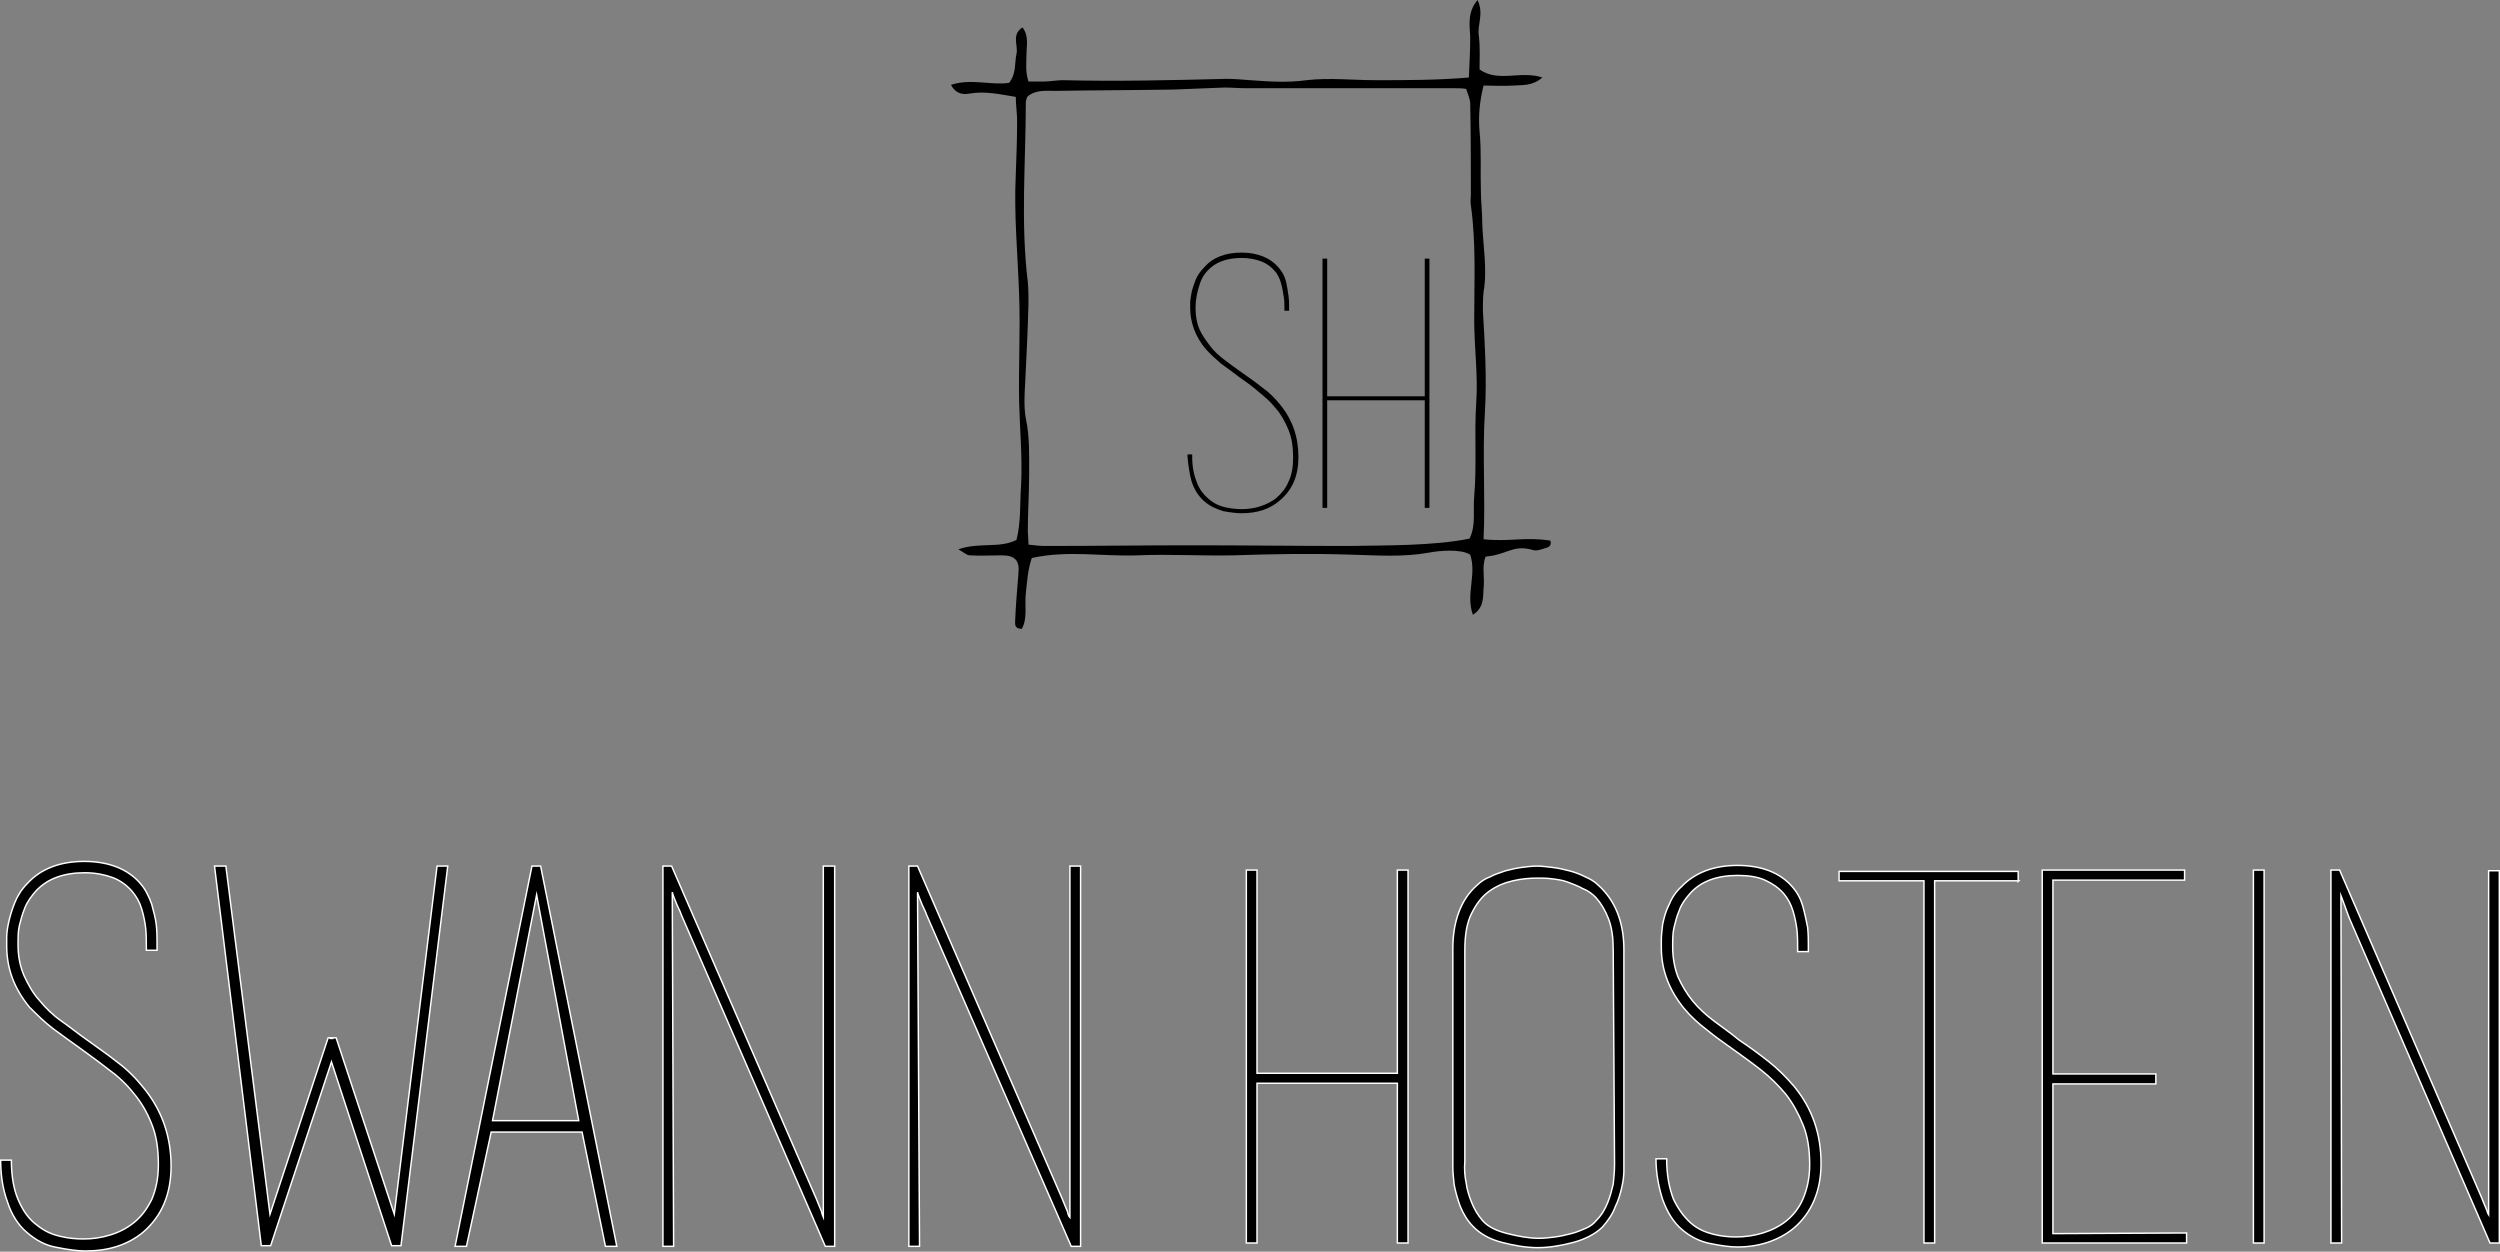 <?xml version="1.0" encoding="utf-8"?>
<!-- Generator: Adobe Illustrator 27.7.0, SVG Export Plug-In . SVG Version: 6.00 Build 0)  -->
<svg version="1.1" id="Calque_1" xmlns="http://www.w3.org/2000/svg" xmlns:xlink="http://www.w3.org/1999/xlink" x="0px" y="0px"
	 viewBox="0 0 374.1 187.3" style="enable-background:new 0 0 374.1 187.3;" xml:space="preserve">
<rect x="0" y="0" width="374.1" height="187.3" fill="#808080" stroke="none"/>
<style type="text/css">
	.st0{stroke:#FFFFFF;stroke-width:0.22;stroke-miterlimit:10;}
	.st1{fill-rule:evenodd;clip-rule:evenodd;}
</style>
<path class="st0" d="M4,184.4c-1.3-1.1-2.3-2.7-2.9-4.6c-0.7-1.9-1-4-1-6.2h1.6c0,2.5,0.4,4.6,1.1,6.1c0.7,1.6,1.6,2.8,2.7,3.6
	c1.1,0.9,2.2,1.4,3.5,1.7c1.2,0.3,2.4,0.4,3.5,0.4c1.4,0,2.7-0.2,4-0.6s2.5-1,3.6-1.9s1.9-2,2.6-3.4c0.6-1.4,1-3.1,1-5.2
	c0-2.4-0.3-4.4-1-6.1c-0.7-1.8-1.6-3.3-2.7-4.6c-1.1-1.4-2.4-2.6-3.8-3.6c-1.4-1.1-2.8-2.1-4.3-3.2c-1.4-1-2.8-2-4-2.9
	c-1.3-1-2.4-2.1-3.5-3.2c-2.3-2.8-3.4-5.8-3.4-9.2v-1.2c0-0.6,0.1-1.4,0.3-2.3c0.2-0.9,0.5-1.9,0.9-2.9c0.4-1,1-2,1.9-2.9
	c2-2.2,4.9-3.3,8.5-3.3s6.5,1.1,8.4,3.3c0.8,0.9,1.3,2,1.7,3.1c0.3,1.1,0.6,2.2,0.7,3.2c0.1,1,0.1,1.9,0.1,2.6c0,0.7,0,1.1,0,1.1
	h-1.6c0-1.2,0-2.4-0.1-3.3c-0.1-0.9-0.3-1.9-0.6-2.9c-0.3-1-0.8-1.9-1.5-2.7c-0.8-0.9-1.8-1.6-2.9-2s-2.5-0.7-4.1-0.7
	c-3.2,0-5.6,0.9-7.3,2.7c-0.7,0.8-1.3,1.6-1.7,2.6s-0.6,1.8-0.8,2.6c-0.2,0.8-0.2,1.8-0.2,2.9c0,1.7,0.3,3.2,0.9,4.6
	c0.6,1.3,1.3,2.6,2.3,3.7c0.9,1.1,2,2.2,3.3,3.1s2.5,1.9,3.8,2.8c1.5,1.1,3,2.1,4.5,3.3c1.5,1.1,2.8,2.4,4,3.9
	c2.7,3.3,4.1,7.2,4.1,11.7c0,4.2-1.4,7.5-4.2,9.9c-2.3,1.9-5.2,2.8-8.6,2.8c-1.2,0-2.6-0.2-4.1-0.5C6.8,186.4,5.4,185.6,4,184.4
	L4,184.4z"/>
<path class="st0" d="M49.6,158.9l-9.1,27.5h-1.4l-7-56.8h1.7l6.6,52.1l8.7-26.4h1.2l8.7,26.4l6.4-52.1H67l-7,56.8h-1.4L49.6,158.9
	L49.6,158.9z M39.6,186.4h0.2H39.6z M40,186.4h0.2H40z M49.9,155.4h-0.6H49.9z M59.2,186.4H59H59.2z M59.6,186.4h-0.2H59.6z"/>
<path class="st0" d="M92.3,186.5h-1.7l-3.5-17.1H73.5l-3.7,17.1h-1.7l11.5-56.9h1.3L92.3,186.5L92.3,186.5z M86.6,167.7l-6.3-33.8
	l-6.6,33.8H86.6z M80,129.6h0.6H80z"/>
<path class="st0" d="M100.8,186.5h-1.6v-56.9h1.3l21.7,49.9c0.3,0.7,0.5,1.3,0.7,1.7c0.1,0.4,0.2,0.8,0.3,1v-52.6h1.7v56.9h-1.4
	L102,137c-0.1-0.3-0.3-0.8-0.7-1.6c-0.3-0.8-0.6-1.4-0.7-1.9L100.8,186.5L100.8,186.5z M100.3,129.6h-0.6H100.3z M124.3,186.5h-0.6
	H124.3z"/>
<path class="st0" d="M137.6,186.5h-1.6v-56.9h1.3l21.7,49.9c0.3,0.7,0.5,1.3,0.7,1.7c0.1,0.4,0.2,0.8,0.4,1v-52.6h1.6v56.9h-1.4
	L138.7,137c-0.1-0.3-0.3-0.8-0.7-1.6c-0.3-0.8-0.6-1.4-0.7-1.9L137.6,186.5L137.6,186.5z M137,129.6h-0.5H137z M161,186.5h-0.5H161z
	"/>
<path class="st0" d="M210.7,130.2V186h-1.6v-23.9h-21V186h-1.6v-55.8h1.6v30.4h21v-30.4H210.7z"/>
<path class="st0" d="M243,174v1.2c0,0.7-0.1,1.5-0.3,2.4s-0.5,2-1,3c-0.4,1.1-1.1,2.1-1.9,3c-1,1-2.5,1.8-4.3,2.3
	c-1.9,0.5-3.7,0.8-5.4,0.8s-3.5-0.3-5.4-0.8s-3.2-1.3-4.2-2.3c-0.9-0.9-1.5-1.9-2-3.1c-0.4-1.1-0.7-2.2-0.9-3.2
	c-0.1-1-0.2-1.9-0.2-2.6v-32.7c0-2.1,0.3-3.9,0.9-5.5c0.6-1.6,1.5-3,2.8-4.1c0.5-0.5,1.1-0.9,1.9-1.2c0.7-0.4,1.5-0.6,2.3-0.9
	c0.8-0.2,1.6-0.4,2.4-0.5c0.8-0.1,1.6-0.2,2.3-0.2c0.7,0,1.4,0.1,2.3,0.2c0.9,0.1,1.7,0.3,2.5,0.5c0.8,0.2,1.6,0.5,2.4,0.9
	c0.7,0.3,1.4,0.7,1.9,1.2c2.6,2.3,3.9,5.6,3.9,9.7L243,174L243,174z M241.4,142.1c0-1.8-0.2-3.3-0.7-4.6c-0.5-1.3-1.1-2.3-1.9-3.2
	c-0.5-0.5-1.1-1-1.9-1.3c-0.7-0.4-1.5-0.7-2.3-1c-0.8-0.3-1.6-0.4-2.4-0.5c-0.8-0.1-1.5-0.1-2.1-0.1c-1.2,0-2.4,0.1-3.7,0.4
	c-1.3,0.3-2.5,0.8-3.6,1.6c-1.1,0.8-1.9,1.9-2.6,3.3c-0.7,1.4-1,3.2-1,5.5v31.5c-0.1,1.3,0,2.4,0.2,3.3c0.1,0.9,0.4,1.9,0.8,2.9
	s0.9,1.9,1.7,2.8c0.8,0.9,2.1,1.5,3.7,1.9c1.6,0.4,3.2,0.7,4.7,0.7c0.8,0,1.6-0.1,2.4-0.2c0.8-0.1,1.6-0.3,2.4-0.5
	c0.8-0.2,1.5-0.5,2.2-0.8c0.7-0.3,1.2-0.7,1.6-1.2c0.8-0.8,1.3-1.7,1.7-2.7c0.4-1,0.6-1.9,0.8-2.7c0.1-0.9,0.2-1.9,0.2-3
	L241.4,142.1L241.4,142.1z"/>
<path class="st0" d="M251.7,184c-1.3-1.1-2.2-2.6-2.9-4.5c-0.6-1.9-1-3.9-1-6.1h1.6c0,2.5,0.4,4.4,1,6c0.7,1.5,1.6,2.7,2.6,3.6
	c1,0.9,2.2,1.4,3.4,1.7c1.2,0.3,2.4,0.4,3.4,0.4c1.3,0,2.7-0.2,4-0.6c1.3-0.4,2.5-1,3.5-1.8c1-0.8,1.9-1.9,2.5-3.3
	c0.6-1.4,1-3.1,1-5.1c0-2.3-0.3-4.3-1-6c-0.7-1.7-1.5-3.2-2.6-4.6c-1.1-1.3-2.3-2.5-3.7-3.6c-1.4-1.1-2.8-2.1-4.2-3.1
	c-1.4-1-2.7-1.9-3.9-2.9c-1.2-0.9-2.4-2-3.4-3.2c-2.2-2.7-3.4-5.7-3.4-9.1v-1.2c0-0.6,0.1-1.4,0.2-2.3c0.2-0.9,0.4-1.8,0.9-2.8
	c0.4-1,1-2,1.9-2.8c2-2.1,4.8-3.2,8.4-3.2s6.4,1.1,8.2,3.2c0.8,0.9,1.3,1.9,1.6,3c0.3,1.1,0.5,2.1,0.7,3.1c0.1,1,0.1,1.8,0.1,2.5
	c0,0.7,0,1.1,0,1.1h-1.6c0-1.2,0-2.3-0.1-3.2c-0.1-0.9-0.3-1.9-0.6-2.9c-0.3-1-0.8-1.9-1.4-2.6c-0.8-0.9-1.7-1.5-2.8-2
	s-2.5-0.7-4.1-0.7c-3.1,0-5.5,0.9-7.1,2.7c-0.7,0.8-1.3,1.6-1.6,2.5c-0.4,0.9-0.6,1.8-0.8,2.6c-0.2,0.8-0.2,1.8-0.2,2.9
	c0,1.7,0.3,3.2,0.8,4.5c0.6,1.3,1.3,2.5,2.2,3.6c0.9,1.1,2,2.1,3.2,3c1.2,0.9,2.5,1.8,3.7,2.8c1.5,1,3,2.1,4.4,3.2
	c1.4,1.1,2.7,2.4,3.9,3.8c2.7,3.3,4,7.1,4,11.5c0,4.1-1.4,7.4-4.1,9.7c-2.2,1.8-5.1,2.8-8.4,2.8c-1.2,0-2.5-0.2-4-0.5
	C254.4,185.8,253,185.1,251.7,184L251.7,184z"/>
<path class="st0" d="M287.9,131.8h-12.7v-1.4H302v1.5l0.1-0.1h-12.6V186h-1.6L287.9,131.8L287.9,131.8z"/>
<path class="st0" d="M327.2,184.5v1.5h-21.6v-55.8h21.3v1.5h-19.7v29h15.4v1.5h-15.4v22.4L327.2,184.5L327.2,184.5z"/>
<path class="st0" d="M337.2,186v-55.8h1.6V186H337.2z"/>
<path class="st0" d="M350.4,186h-1.6v-55.8h1.3l21.2,48.9c0.3,0.7,0.5,1.3,0.7,1.7s0.2,0.7,0.4,1v-51.5h1.6V186h-1.4l-21-48.5
	c-0.1-0.2-0.3-0.8-0.6-1.6c-0.3-0.8-0.5-1.4-0.7-1.9L350.4,186L350.4,186z M349.9,130.2h-0.5H349.9z M373.4,186h-0.5H373.4z"/>
<path class="st1" d="M221.1,0c1,2.1-0.1,3.8,0.2,5.4c0.2,1.7,0.1,3.4,0.1,5c2.9,2,6.1,0.1,9.4,1.2c-1.5,1.3-3,1.1-4.3,1.2
	c-1.5,0.1-2.9,0-4.5,0c-0.6,2.4-0.8,4.6-0.6,6.9c0.3,2.9,0.1,5.9,0.2,8.8c0,1.6,0.2,3.2,0.2,4.8c0.1,3.5,0.8,6.9,0.2,10.4
	c-0.1,0.9-0.1,1.9-0.1,2.8c0.3,5.1,0.6,10.1,0.3,15.2c-0.4,6.2,0.1,12.5-0.2,19c4,0.4,6.2-0.4,10,0.2c0.2,0.7-0.2,1-0.7,1.1
	c-0.6,0.2-1.4,0.5-1.9,0.3c-2.6-0.7-3.3,0.2-5.8,0.8c-0.4,0.1-0.8,0.1-1.3,0.2c-0.6,1.5-0.1,3.1-0.3,4.7c-0.1,1.4,0.1,2.9-1.6,4
	c-1.1-3.1,0.6-6-0.4-9c-1.4-0.9-4.7-0.6-6.2-0.3c-3.9,0.7-7.8,0.4-11.6,0.3c-5.9-0.2-11.7-0.1-17.6,0.1c-4.8,0.1-9.6-0.2-14.4,0
	c-5.2,0.2-10.4-0.8-15.8,0.4c-0.6,1.7-0.7,3.5-0.9,5.3c-0.2,1.8,0.3,3.7-0.6,5.3c-1.1,0-1-0.7-1-1.1c0.1-2.4,0.3-4.8,0.5-7.2
	c0.2-1.9-0.5-2.7-2.5-2.7c-1.6,0-3.2,0.1-4.8,0c-0.4,0-0.8-0.4-1.7-0.9c3.2-1.1,6.1-0.1,8.7-1.4c0.7-2.7,0.5-5.5,0.7-8.3
	c0.2-4.2-0.2-8.3-0.3-12.4c-0.1-5.3,0.2-10.7,0-16c-0.2-6-0.8-12-0.5-18c0.1-2.7,0.2-5.3,0.2-8c0-1.2-0.2-2.4-0.2-3.6
	c-2.4-0.4-4.6-0.9-6.9-0.5c-1.1,0.2-2.1,0-2.8-1.3c3-1,6,0.1,8.7-0.3c1.1-1.4,0.8-2.9,1.1-4.3c0.3-1.3-0.8-2.9,0.9-4
	c1,1.3,0.6,2.7,0.6,4c0,1.3-0.2,2.6,0.3,4.1c0.8,0,1.5,0,2.3,0c0.9,0,1.9-0.2,2.8-0.2c8.2,0.2,16.3,0,24.5-0.2
	c1.2,0,2.4,0.1,3.6,0.2c2.8,0.2,5.5,0.4,8.4,0c3.4-0.4,6.9,0,10.4,0c4.5,0,9.1,0,13.9-0.4c0.1-2.1,0.2-4.1,0.2-6.1
	C219.9,3.6,219.6,1.8,221.1,0L221.1,0z M219.9,80.6c1-2,0.5-4.2,0.7-6.3c0.4-4.7,0-9.3,0.3-14c0.3-4.1-0.3-8.3-0.3-12.4
	c0-5.8,0.3-11.4-0.5-17.2c-0.1-0.5,0-1.1,0-1.6c0-4.5,0-9.1-0.1-13.6c0-0.7-0.4-1.5-0.6-2.2c-0.7-0.1-1.2-0.1-1.8-0.1
	c-5.9,0-11.8,0-17.6,0c-1.9,0-3.7,0-5.6,0c-2.7,0-5.3,0-8,0c-1.1,0-2.1-0.1-3.2-0.1c-2.5,0.1-5.1,0.2-7.6,0.3
	c-5.9,0.1-11.8,0.1-17.7,0.2c-1.4,0-3-0.2-4.2,0.9c-0.1,0.3-0.2,0.6-0.2,0.8c0,9-0.8,17.9,0.3,26.9c0.1,1.1,0.1,2.1,0.1,3.2
	c-0.1,4-0.3,8-0.5,12c-0.1,1.7-0.2,3.5,0.1,5.2c0.6,2.8,0.5,5.6,0.5,8.4c0,2.8-0.2,5.6-0.2,8.4c0,0.6,0.1,1.3,0.1,2.1
	c0.9,0.1,1.7,0.2,2.5,0.2c7.4,0,14.7-0.1,22.1-0.1c7.8,0,15.5,0.1,23.3,0.1C207.3,81.6,214.5,81.7,219.9,80.6L219.9,80.6z"/>
<path d="M188.9,58c-1-0.8-2-1.5-3-2.2c-1-0.7-1.8-1.3-2.6-1.9c-0.8-0.6-1.6-1.3-2.2-2.1c-0.6-0.8-1.2-1.6-1.6-2.5
	c-0.4-0.9-0.6-2-0.6-3.2c0-0.8,0.1-1.5,0.2-2c0.1-0.5,0.3-1.2,0.5-1.8s0.6-1.3,1.1-1.8c1.2-1.3,2.9-1.9,5.1-1.9
	c1.1,0,2.1,0.2,2.9,0.5c0.8,0.3,1.5,0.8,2,1.4c0.5,0.5,0.8,1.2,1,1.9c0.2,0.7,0.3,1.4,0.4,2c0.1,0.5,0.1,1.1,0.1,1.8v0.3h0.7v-0.2
	c0,0,0-0.1,0-0.2c0-0.1,0-0.1,0-0.2c0-0.5,0-1-0.1-1.7c-0.1-0.7-0.2-1.4-0.4-2.2c-0.2-0.8-0.6-1.4-1.1-2c-1.2-1.4-3.1-2.2-5.5-2.2
	s-4.3,0.7-5.6,2.2c-0.6,0.6-1,1.2-1.3,1.9c-0.3,0.8-0.5,1.4-0.6,1.9c-0.1,0.6-0.2,1.1-0.2,1.5v0.8c0,2.2,0.8,4.3,2.3,6.1
	c0.7,0.8,1.5,1.5,2.3,2.2c1,0.7,1.9,1.4,2.7,2c1,0.7,2,1.4,2.9,2.2c1,0.8,1.9,1.6,2.6,2.5c0.8,0.9,1.4,2,1.9,3.2
	c0.5,1.2,0.7,2.6,0.7,4.2c0,1.4-0.2,2.6-0.7,3.6c-0.4,1-1.1,1.8-1.8,2.4c-0.7,0.6-1.6,1-2.5,1.3c-1.7,0.5-3.4,0.5-5.2,0.1
	c-0.9-0.2-1.7-0.6-2.4-1.2c-0.7-0.6-1.4-1.4-1.8-2.5c-0.4-1-0.7-2.2-0.7-3.8V68h-0.7v0.3c0.1,1.3,0.3,2.6,0.6,3.7
	c0.4,1.3,1.1,2.3,1.9,3c0.9,0.8,1.9,1.2,2.9,1.5c1.1,0.2,2,0.3,2.7,0.3c2.3,0,4.2-0.6,5.7-1.9c1.9-1.6,2.8-3.7,2.8-6.5
	c0-3-0.9-5.6-2.7-7.8C190.8,59.6,189.9,58.7,188.9,58L188.9,58z"/>
<polygon points="213.2,38.7 213.2,59.3 198.6,59.3 198.6,38.7 197.9,38.7 197.9,76 198.6,76 198.6,59.9 213.2,59.9 213.2,76 
	213.9,76 213.9,38.7 "/>
</svg>
